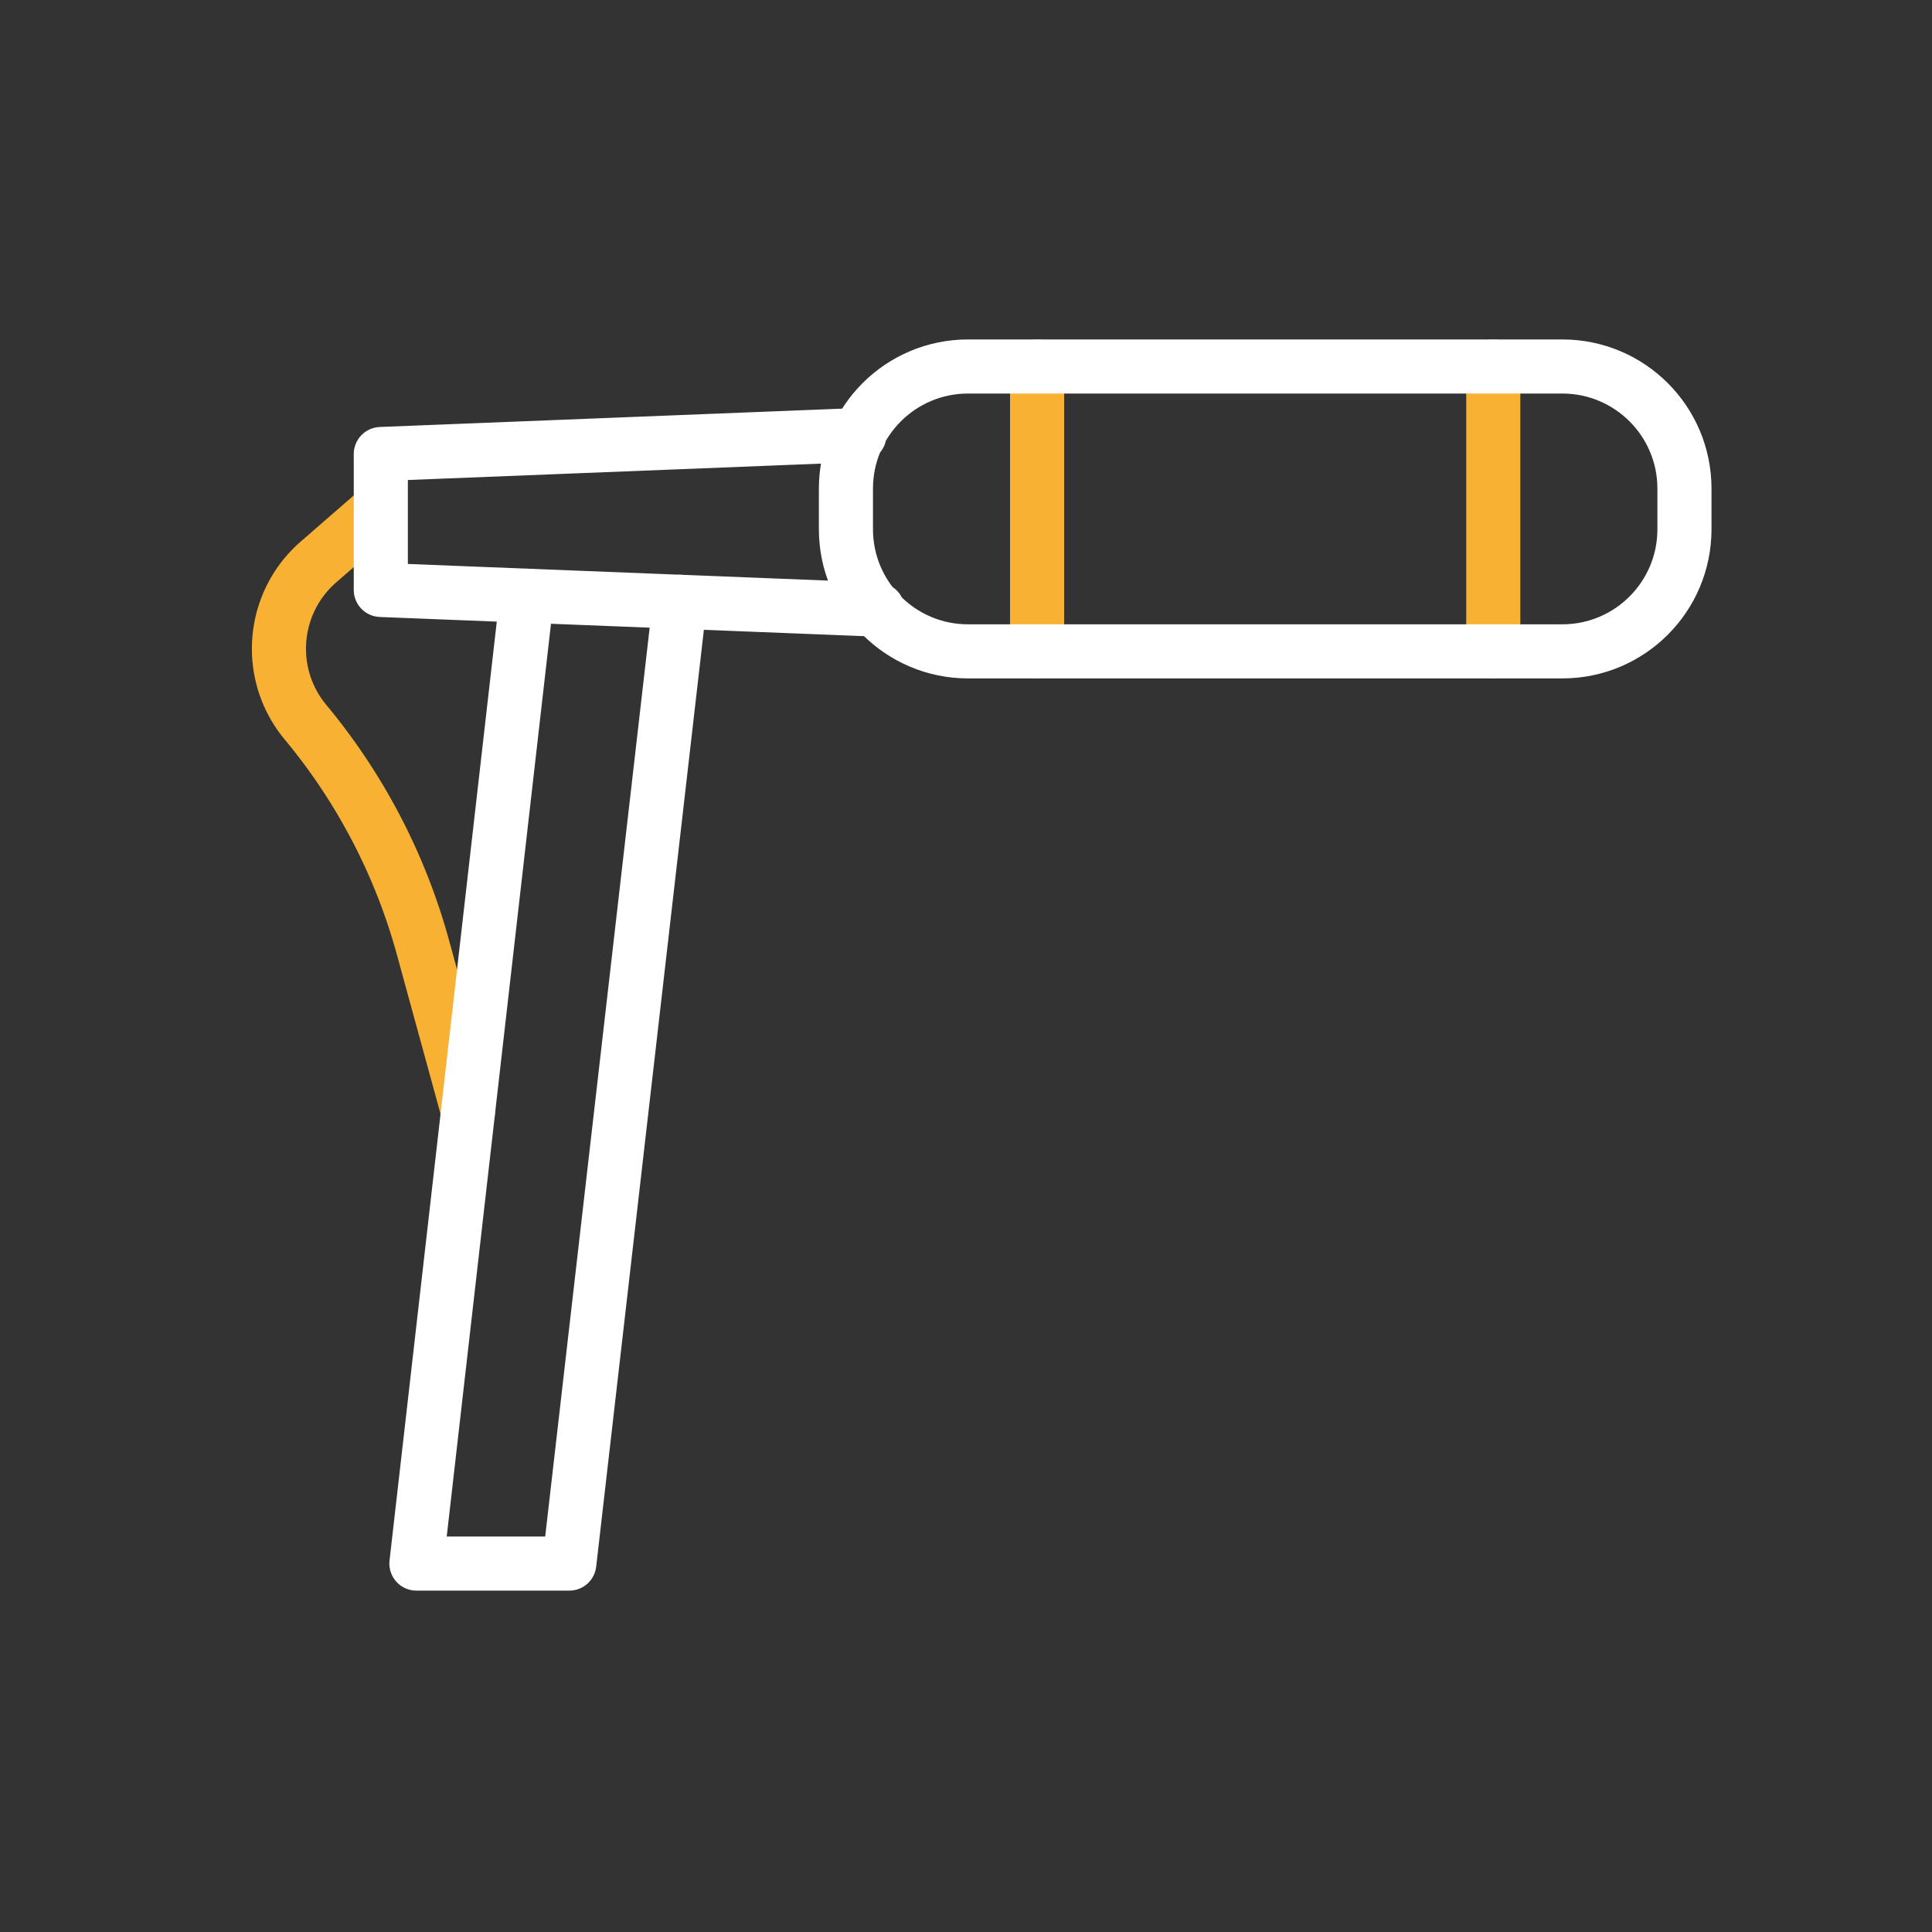 <svg xmlns="http://www.w3.org/2000/svg" width="430" height="430" style="width:100%;height:100%;transform:translate3d(0,0,0);content-visibility:visible" viewBox="0 0 430 430"><rect x="0" y="0" width="430" height="430" fill="#333333" stroke="none"/><defs><clipPath id="a"><path d="M0 0h430v430H0z"/></clipPath><clipPath id="b"><path d="M0 0h430v430H0z"/></clipPath></defs><g clip-path="url(#a)"><g fill="none" stroke-linecap="round" stroke-linejoin="round" stroke-width="12.04" clip-path="url(#b)" style="display:block"><path stroke="#F8B133" d="m1.331-67.096-13.576 11.809c-10.494 9.128-11.774 24.968-2.882 35.663 0 0 0 0 0 0a133.788 133.788 0 0 1 26.154 50.177l10.012 36.543" class="secondary" style="display:block" transform="translate(83.125 180.366)"/><g style="display:block"><path stroke="#F8B133" d="M332.355 81.568v63.404m-101.53-63.404v63.404" class="secondary"/><path stroke="#FFF" d="m195.344 135.684-110.587-4.379v-30.256l106.514-4.226m24.186 48.149h132.266c15.012 0 27.181-12.169 27.181-27.181v-9.042c0-15.012-12.169-27.181-27.181-27.181H215.457c-15.012 0-27.181 12.169-27.181 27.181v9.042c0 15.012 12.169 27.181 27.181 27.181z" class="primary"/></g><path stroke="#FFF" d="M29.318-106.353 4.713 107.703h-34.031l24.605-215.406" class="primary" style="display:block" transform="translate(121.998 240.297)"/></g></g></svg>